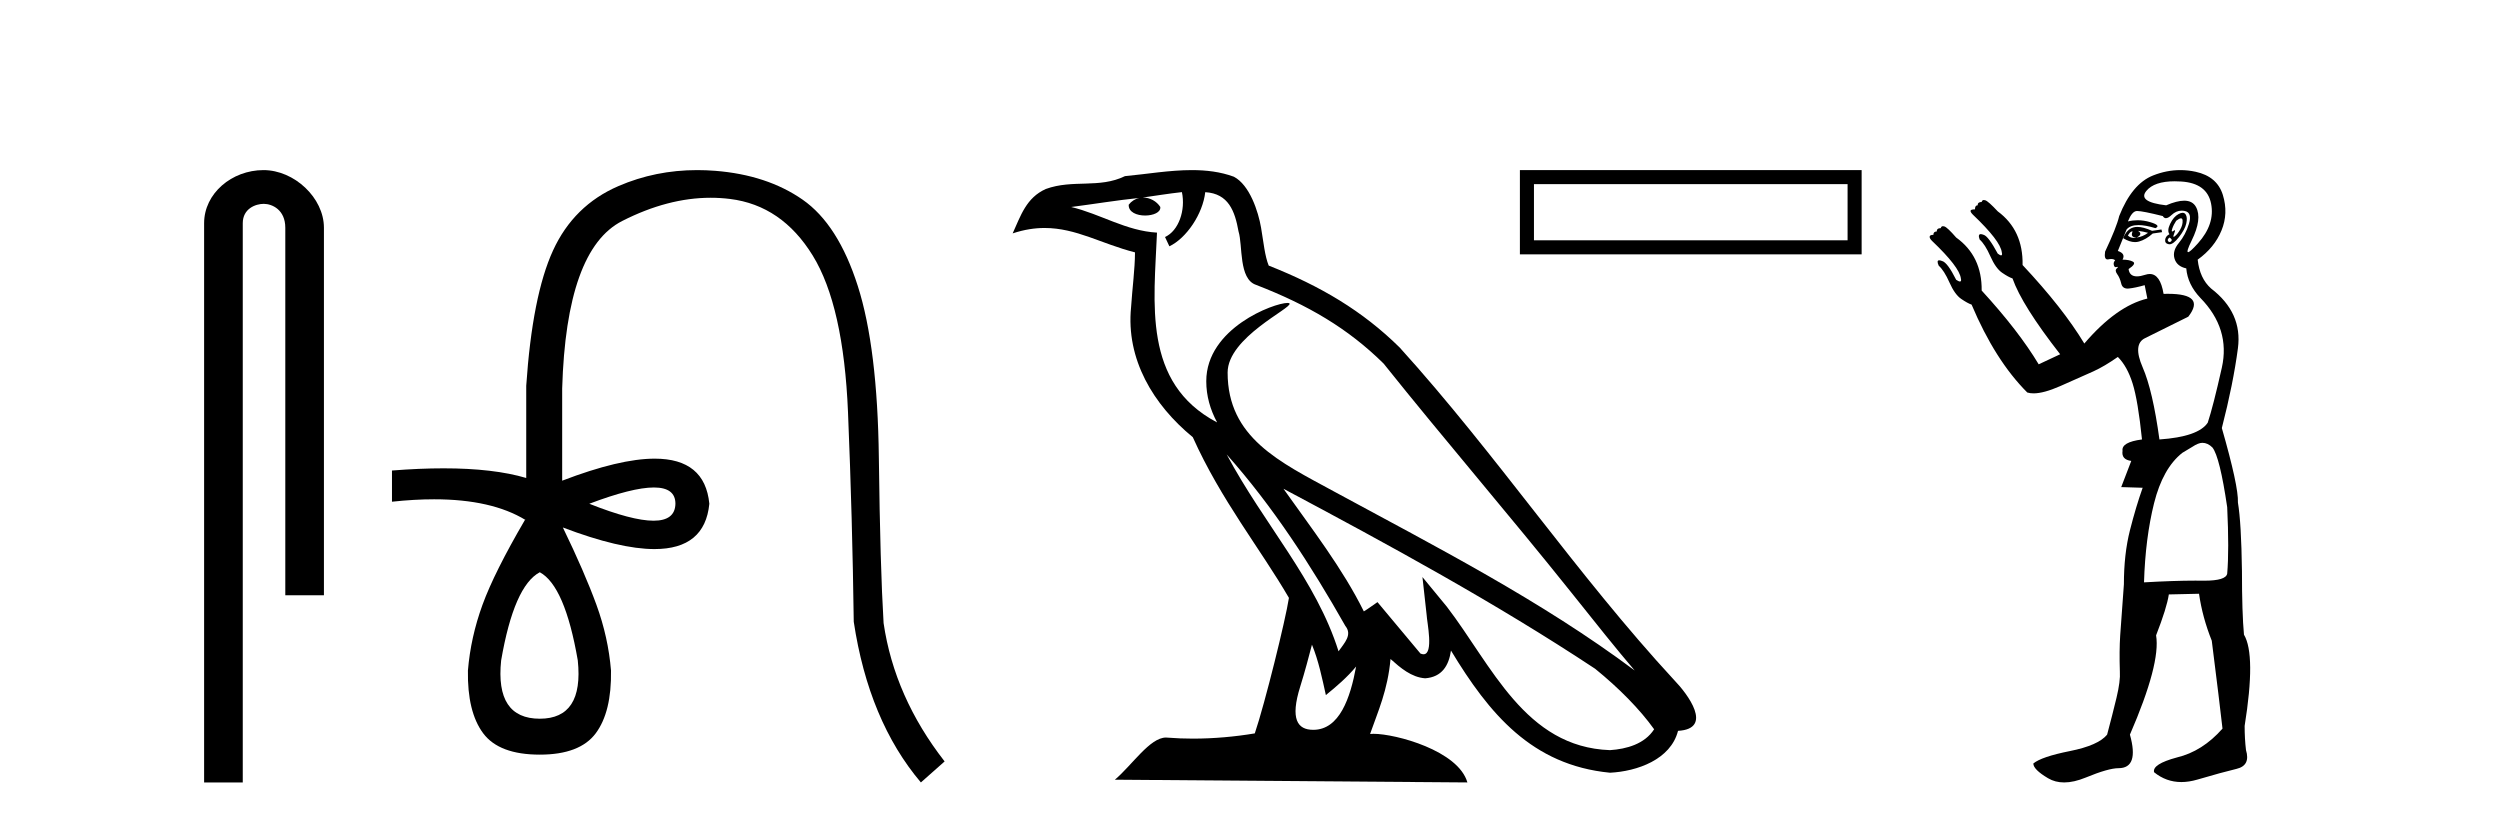 <?xml version='1.0' encoding='UTF-8' standalone='yes'?><svg xmlns='http://www.w3.org/2000/svg' xmlns:xlink='http://www.w3.org/1999/xlink' width='124.0' height='41.0' ><path d='M 13.069 8.437 C 11.5 8.437 10.124 9.591 10.124 11.072 L 10.124 38.809 L 12.041 38.809 L 12.041 11.072 C 12.041 10.346 12.68 10.111 13.081 10.111 C 13.502 10.111 14.151 10.406 14.151 11.296 L 14.151 29.526 L 16.067 29.526 L 16.067 11.296 C 16.067 9.813 14.598 8.437 13.069 8.437 Z' style='fill:#000000;stroke:none' /><path d='M 32.433 24.179 Q 33.501 24.179 33.501 24.986 Q 33.484 25.827 32.416 25.827 Q 31.348 25.827 29.229 24.986 Q 31.365 24.179 32.433 24.179 ZM 26.774 28.383 Q 28.019 29.056 28.658 32.755 Q 28.96 35.648 26.774 35.648 Q 24.554 35.648 24.857 32.755 Q 25.496 29.056 26.774 28.383 ZM 34.584 8.437 Q 32.509 8.437 30.676 9.229 Q 28.456 10.187 27.43 12.424 Q 26.404 14.66 26.101 19.134 L 26.101 23.708 Q 24.484 23.229 22.002 23.229 Q 20.82 23.229 19.442 23.338 L 19.442 24.885 Q 20.555 24.765 21.531 24.765 Q 24.388 24.765 26.068 25.793 L 26.034 25.793 Q 24.521 28.383 23.932 29.997 Q 23.344 31.612 23.209 33.26 Q 23.175 35.311 23.966 36.371 Q 24.756 37.43 26.774 37.43 Q 28.759 37.43 29.549 36.371 Q 30.339 35.311 30.306 33.26 Q 30.171 31.612 29.583 29.997 Q 28.994 28.383 27.918 26.163 L 27.918 26.163 Q 30.733 27.234 32.461 27.234 Q 34.964 27.234 35.183 24.986 Q 34.965 22.749 32.475 22.749 Q 30.735 22.749 27.884 23.842 L 27.884 19.268 Q 28.086 12.373 30.861 10.961 Q 33.124 9.809 35.252 9.809 Q 35.734 9.809 36.208 9.868 Q 38.781 10.187 40.312 12.676 Q 41.842 15.165 42.061 20.445 Q 42.279 25.726 42.346 30.838 Q 43.086 35.749 45.676 38.809 L 46.853 37.767 Q 44.364 34.572 43.826 30.905 Q 43.658 28.148 43.591 22.699 Q 43.524 17.25 42.548 14.19 Q 41.573 11.129 39.807 9.901 Q 38.041 8.674 35.468 8.472 Q 35.021 8.437 34.584 8.437 Z' style='fill:#000000;stroke:none' /><path d='M 60.843 22.54 L 60.843 22.54 C 63.138 25.118 65.037 28.06 66.73 31.048 C 67.086 31.486 66.686 31.888 66.392 32.305 C 65.276 28.763 62.709 26.03 60.843 22.54 ZM 58.623 9.529 C 58.814 10.422 58.462 11.451 57.785 11.755 L 58.001 12.217 C 58.847 11.815 59.659 10.612 59.78 9.532 C 60.935 9.601 61.251 10.47 61.431 11.479 C 61.648 12.168 61.428 13.841 62.302 14.13 C 64.882 15.129 66.854 16.285 68.625 18.031 C 71.68 21.852 74.872 25.552 77.927 29.376 C 79.114 30.865 80.199 32.228 81.081 33.257 C 76.441 29.789 71.258 27.136 66.172 24.38 C 63.469 22.911 60.89 21.71 60.89 18.477 C 60.89 16.738 64.095 15.281 63.962 15.055 C 63.951 15.035 63.914 15.026 63.856 15.026 C 63.198 15.026 59.831 16.274 59.831 18.907 C 59.831 19.637 60.026 20.313 60.365 20.944 C 60.36 20.944 60.355 20.943 60.35 20.943 C 56.657 18.986 57.244 15.028 57.387 11.538 C 55.852 11.453 54.588 10.616 53.131 10.267 C 54.261 10.121 55.388 9.933 56.521 9.816 L 56.521 9.816 C 56.308 9.858 56.114 9.982 55.984 10.154 C 55.966 10.526 56.387 10.69 56.797 10.69 C 57.197 10.69 57.588 10.534 57.55 10.264 C 57.369 9.982 57.039 9.799 56.701 9.799 C 56.691 9.799 56.682 9.799 56.672 9.799 C 57.235 9.719 57.986 9.599 58.623 9.529 ZM 65.073 31.976 C 65.404 32.78 65.575 33.632 65.763 34.476 C 66.3 34.04 66.822 33.593 67.263 33.06 L 67.263 33.06 C 66.976 34.623 66.439 36.199 65.138 36.199 C 64.35 36.199 63.985 35.667 64.491 34.054 C 64.729 33.293 64.918 32.566 65.073 31.976 ZM 63.659 24.242 L 63.659 24.242 C 68.925 27.047 74.139 29.879 79.119 33.171 C 80.292 34.122 81.337 35.181 82.045 36.172 C 81.576 36.901 80.682 37.152 79.856 37.207 C 75.641 37.06 73.991 32.996 71.764 30.093 L 70.553 28.622 L 70.762 30.507 C 70.776 30.846 71.124 32.452 70.606 32.452 C 70.562 32.452 70.511 32.44 70.454 32.415 L 68.323 29.865 C 68.096 30.015 67.881 30.186 67.646 30.325 C 66.589 28.187 65.042 26.196 63.659 24.242 ZM 59.115 8.437 C 58.008 8.437 56.874 8.636 55.799 8.736 C 54.517 9.361 53.218 8.884 51.874 9.373 C 50.902 9.809 50.63 10.693 50.228 11.576 C 50.801 11.386 51.321 11.308 51.812 11.308 C 53.379 11.308 54.64 12.097 56.296 12.518 C 56.293 13.349 56.163 14.292 56.101 15.242 C 55.844 17.816 57.201 20.076 59.163 21.685 C 60.568 24.814 62.512 27.214 63.931 29.655 C 63.762 30.752 62.741 34.89 62.238 36.376 C 61.252 36.542 60.2 36.636 59.166 36.636 C 58.748 36.636 58.334 36.62 57.928 36.588 C 57.896 36.584 57.865 36.582 57.833 36.582 C 57.035 36.582 56.158 37.945 55.298 38.673 L 72.782 38.809 C 72.336 37.233 69.229 36.397 68.125 36.397 C 68.062 36.397 68.005 36.399 67.956 36.405 C 68.345 35.29 68.831 34.243 68.97 32.686 C 69.458 33.123 70.005 33.595 70.688 33.644 C 71.523 33.582 71.862 33.011 71.968 32.267 C 73.86 35.396 75.975 37.951 79.856 38.327 C 81.197 38.261 82.868 37.675 83.23 36.25 C 85.009 36.149 83.704 34.416 83.044 33.737 C 78.204 28.498 74.208 22.517 69.425 17.238 C 67.583 15.421 65.504 14.192 62.928 13.173 C 62.736 12.702 62.673 12.032 62.549 11.295 C 62.412 10.491 61.983 9.174 61.199 8.765 C 60.531 8.519 59.828 8.437 59.115 8.437 Z' style='fill:#000000;stroke:none' /><path d='M 75.387 8.437 L 75.387 12.616 L 92.337 12.616 L 92.337 8.437 L 75.387 8.437 M 91.64 9.133 L 91.64 11.919 L 76.084 11.919 L 76.084 9.133 L 91.64 9.133 Z' style='fill:#000000;stroke:none' /><path d='M 108.175 10.829 Q 108.248 10.829 108.256 10.933 Q 108.273 11.149 108.14 11.382 Q 108.007 11.615 107.874 11.715 Q 107.834 11.745 107.815 11.745 Q 107.77 11.745 107.84 11.582 Q 107.91 11.419 107.866 11.419 Q 107.847 11.419 107.807 11.449 Q 107.763 11.482 107.741 11.482 Q 107.696 11.482 107.741 11.349 Q 107.807 11.149 107.94 10.95 Q 108.095 10.829 108.175 10.829 ZM 106.044 11.449 Q 106.31 11.482 106.543 11.548 Q 106.276 11.748 105.977 11.781 Q 105.901 11.8 105.833 11.8 Q 105.663 11.8 105.544 11.682 Q 105.661 11.478 105.752 11.478 Q 105.765 11.478 105.777 11.482 Q 105.644 11.781 105.977 11.781 Q 106.31 11.615 106.044 11.449 ZM 107.607 11.781 Q 107.774 11.881 107.691 11.964 Q 107.649 12.006 107.612 12.006 Q 107.574 12.006 107.541 11.964 Q 107.474 11.881 107.607 11.781 ZM 106.012 11.255 Q 105.901 11.255 105.811 11.282 Q 105.478 11.382 105.311 11.815 Q 105.626 12.008 105.897 12.008 Q 105.998 12.008 106.093 11.981 Q 106.443 11.881 106.776 11.582 L 107.241 11.515 L 107.208 11.382 L 106.742 11.449 Q 106.307 11.255 106.012 11.255 ZM 108.258 10.554 Q 108.174 10.554 108.057 10.617 Q 107.807 10.75 107.641 11.099 Q 107.474 11.449 107.607 11.615 Q 107.408 11.715 107.391 11.898 Q 107.375 12.081 107.574 12.114 Q 107.59 12.117 107.607 12.117 Q 107.798 12.117 108.073 11.765 Q 108.373 11.382 108.439 11.083 Q 108.506 10.783 108.406 10.633 Q 108.353 10.554 108.258 10.554 ZM 107.867 8.992 Q 108.021 8.992 108.19 9.003 Q 109.471 9.086 109.67 10.101 Q 109.87 11.116 109.022 12.064 Q 108.625 12.507 108.53 12.507 Q 108.422 12.507 108.706 11.931 Q 109.238 10.85 108.922 10.267 Q 108.752 9.954 108.335 9.954 Q 107.979 9.954 107.441 10.184 Q 106.01 10.018 106.459 9.469 Q 106.85 8.992 107.867 8.992 ZM 108.21 10.448 Q 108.29 10.448 108.373 10.467 Q 108.739 10.55 108.572 11.099 Q 108.406 11.648 108.073 12.048 Q 107.741 12.447 107.857 12.83 Q 107.973 13.212 108.439 13.312 Q 108.506 14.111 109.138 14.776 Q 110.635 16.307 110.203 18.237 Q 109.77 20.167 109.504 20.965 Q 109.038 21.664 107.108 21.797 Q 106.776 19.368 106.276 18.22 Q 105.777 17.072 106.393 16.773 Q 107.008 16.473 108.539 15.708 Q 109.422 14.573 107.527 14.573 Q 107.424 14.573 107.313 14.576 L 107.313 14.576 Q 107.15 13.59 106.628 13.59 Q 106.525 13.59 106.41 13.628 Q 106.165 13.708 105.992 13.708 Q 105.623 13.708 105.578 13.345 Q 105.977 13.079 105.794 12.979 Q 105.611 12.879 105.278 12.879 Q 105.445 12.58 105.045 12.447 L 105.478 11.382 Q 105.659 11.164 106.069 11.164 Q 106.41 11.164 106.909 11.316 Q 107.208 11.182 106.642 11.016 Q 106.328 10.924 106.024 10.924 Q 105.781 10.924 105.544 10.983 Q 105.744 10.484 105.977 10.467 Q 105.991 10.466 106.007 10.466 Q 106.273 10.466 107.275 10.717 Q 107.335 10.822 107.429 10.822 Q 107.543 10.822 107.707 10.667 Q 107.939 10.448 108.21 10.448 ZM 109.238 21.964 Q 109.504 21.964 109.737 22.196 Q 110.103 22.662 110.469 25.158 Q 110.569 27.288 110.469 28.452 Q 110.405 28.802 109.337 28.802 Q 109.289 28.802 109.238 28.802 Q 109.072 28.799 108.894 28.799 Q 107.826 28.799 106.343 28.885 Q 106.41 26.689 106.842 24.958 Q 107.275 23.228 108.24 22.463 Q 108.306 22.429 108.739 22.163 Q 109.038 21.964 109.238 21.964 ZM 108.143 8.437 Q 107.464 8.437 106.792 8.703 Q 105.744 9.119 105.112 10.717 Q 104.979 11.282 104.413 12.48 Q 104.353 12.868 104.534 12.868 Q 104.555 12.868 104.579 12.863 Q 104.657 12.846 104.72 12.846 Q 104.846 12.846 104.912 12.913 Q 104.812 13.013 104.846 13.146 Q 104.872 13.252 104.941 13.252 Q 104.959 13.252 104.979 13.245 Q 105.012 13.237 105.03 13.237 Q 105.083 13.237 104.995 13.312 Q 104.879 13.412 105.012 13.595 Q 105.145 13.778 105.212 14.061 Q 105.271 14.314 105.531 14.314 Q 105.561 14.314 105.594 14.31 Q 105.91 14.277 106.376 14.144 L 106.509 14.809 Q 104.979 15.175 103.382 17.039 Q 102.317 15.275 100.32 13.146 Q 100.353 11.415 99.089 10.484 Q 98.623 9.985 98.473 9.935 Q 98.433 9.921 98.4 9.921 Q 98.315 9.921 98.29 10.018 Q 98.091 10.018 98.091 10.184 Q 97.958 10.184 97.958 10.384 Q 97.758 10.384 97.741 10.45 Q 97.725 10.517 97.858 10.65 Q 99.222 11.948 99.289 12.513 Q 99.327 12.666 99.256 12.666 Q 99.203 12.666 99.089 12.58 Q 98.623 11.715 98.39 11.648 Q 98.302 11.613 98.246 11.613 Q 98.093 11.613 98.191 11.881 Q 98.457 12.114 98.723 12.713 Q 98.989 13.312 99.305 13.528 Q 99.621 13.745 99.821 13.811 Q 100.287 15.142 102.184 17.571 L 101.119 18.07 Q 100.121 16.407 98.291 14.411 L 98.291 14.411 Q 98.311 12.704 97.026 11.781 Q 96.593 11.282 96.444 11.232 Q 96.403 11.219 96.371 11.219 Q 96.285 11.219 96.261 11.316 Q 96.061 11.316 96.061 11.482 Q 95.895 11.482 95.895 11.648 Q 95.728 11.648 95.712 11.731 Q 95.695 11.815 95.828 11.948 Q 97.192 13.245 97.259 13.811 Q 97.297 13.963 97.215 13.963 Q 97.154 13.963 97.026 13.878 Q 96.593 13.013 96.327 12.946 Q 96.238 12.911 96.185 12.911 Q 96.039 12.911 96.161 13.179 Q 96.427 13.412 96.693 14.011 Q 96.959 14.61 97.276 14.826 Q 97.592 15.042 97.791 15.109 Q 98.956 17.871 100.553 19.468 Q 100.69 19.511 100.863 19.511 Q 101.367 19.511 102.184 19.152 Q 103.282 18.669 103.831 18.42 Q 104.38 18.17 105.045 17.704 Q 105.511 18.17 105.777 19.019 Q 106.044 19.867 106.243 21.797 Q 105.212 21.93 105.278 22.363 Q 105.212 22.795 105.711 22.862 L 105.212 24.16 L 106.276 24.193 Q 105.944 25.125 105.644 26.306 Q 105.345 27.487 105.345 28.985 Q 105.212 30.748 105.162 31.513 Q 105.112 32.279 105.145 33.31 Q 105.178 33.776 104.979 34.608 Q 104.779 35.44 104.513 36.438 Q 104.08 36.971 102.666 37.253 Q 101.252 37.536 100.853 37.869 Q 100.853 38.168 101.585 38.601 Q 101.937 38.809 102.382 38.809 Q 102.861 38.809 103.448 38.568 Q 104.579 38.102 105.079 38.102 Q 106.11 38.102 105.644 36.438 Q 107.175 32.911 106.942 31.513 Q 107.474 30.149 107.574 29.484 L 109.072 29.45 Q 109.238 30.615 109.704 31.78 Q 110.103 34.941 110.236 36.139 Q 109.238 37.27 107.973 37.57 Q 106.742 37.902 106.842 38.302 Q 107.441 38.79 108.195 38.79 Q 108.572 38.79 108.988 38.668 Q 110.236 38.302 110.935 38.135 Q 111.634 37.969 111.401 37.203 Q 111.334 36.638 111.334 36.006 Q 111.9 32.478 111.301 31.48 Q 111.201 30.415 111.201 28.319 Q 111.168 25.923 111.001 24.925 Q 111.035 24.126 110.203 21.231 Q 110.769 19.035 111.001 17.272 Q 111.234 15.508 109.67 14.31 Q 109.105 13.811 109.005 12.879 Q 109.837 12.281 110.186 11.432 Q 110.536 10.583 110.253 9.668 Q 109.97 8.753 108.905 8.52 Q 108.523 8.437 108.143 8.437 Z' style='fill:#000000;stroke:none' /></svg>
